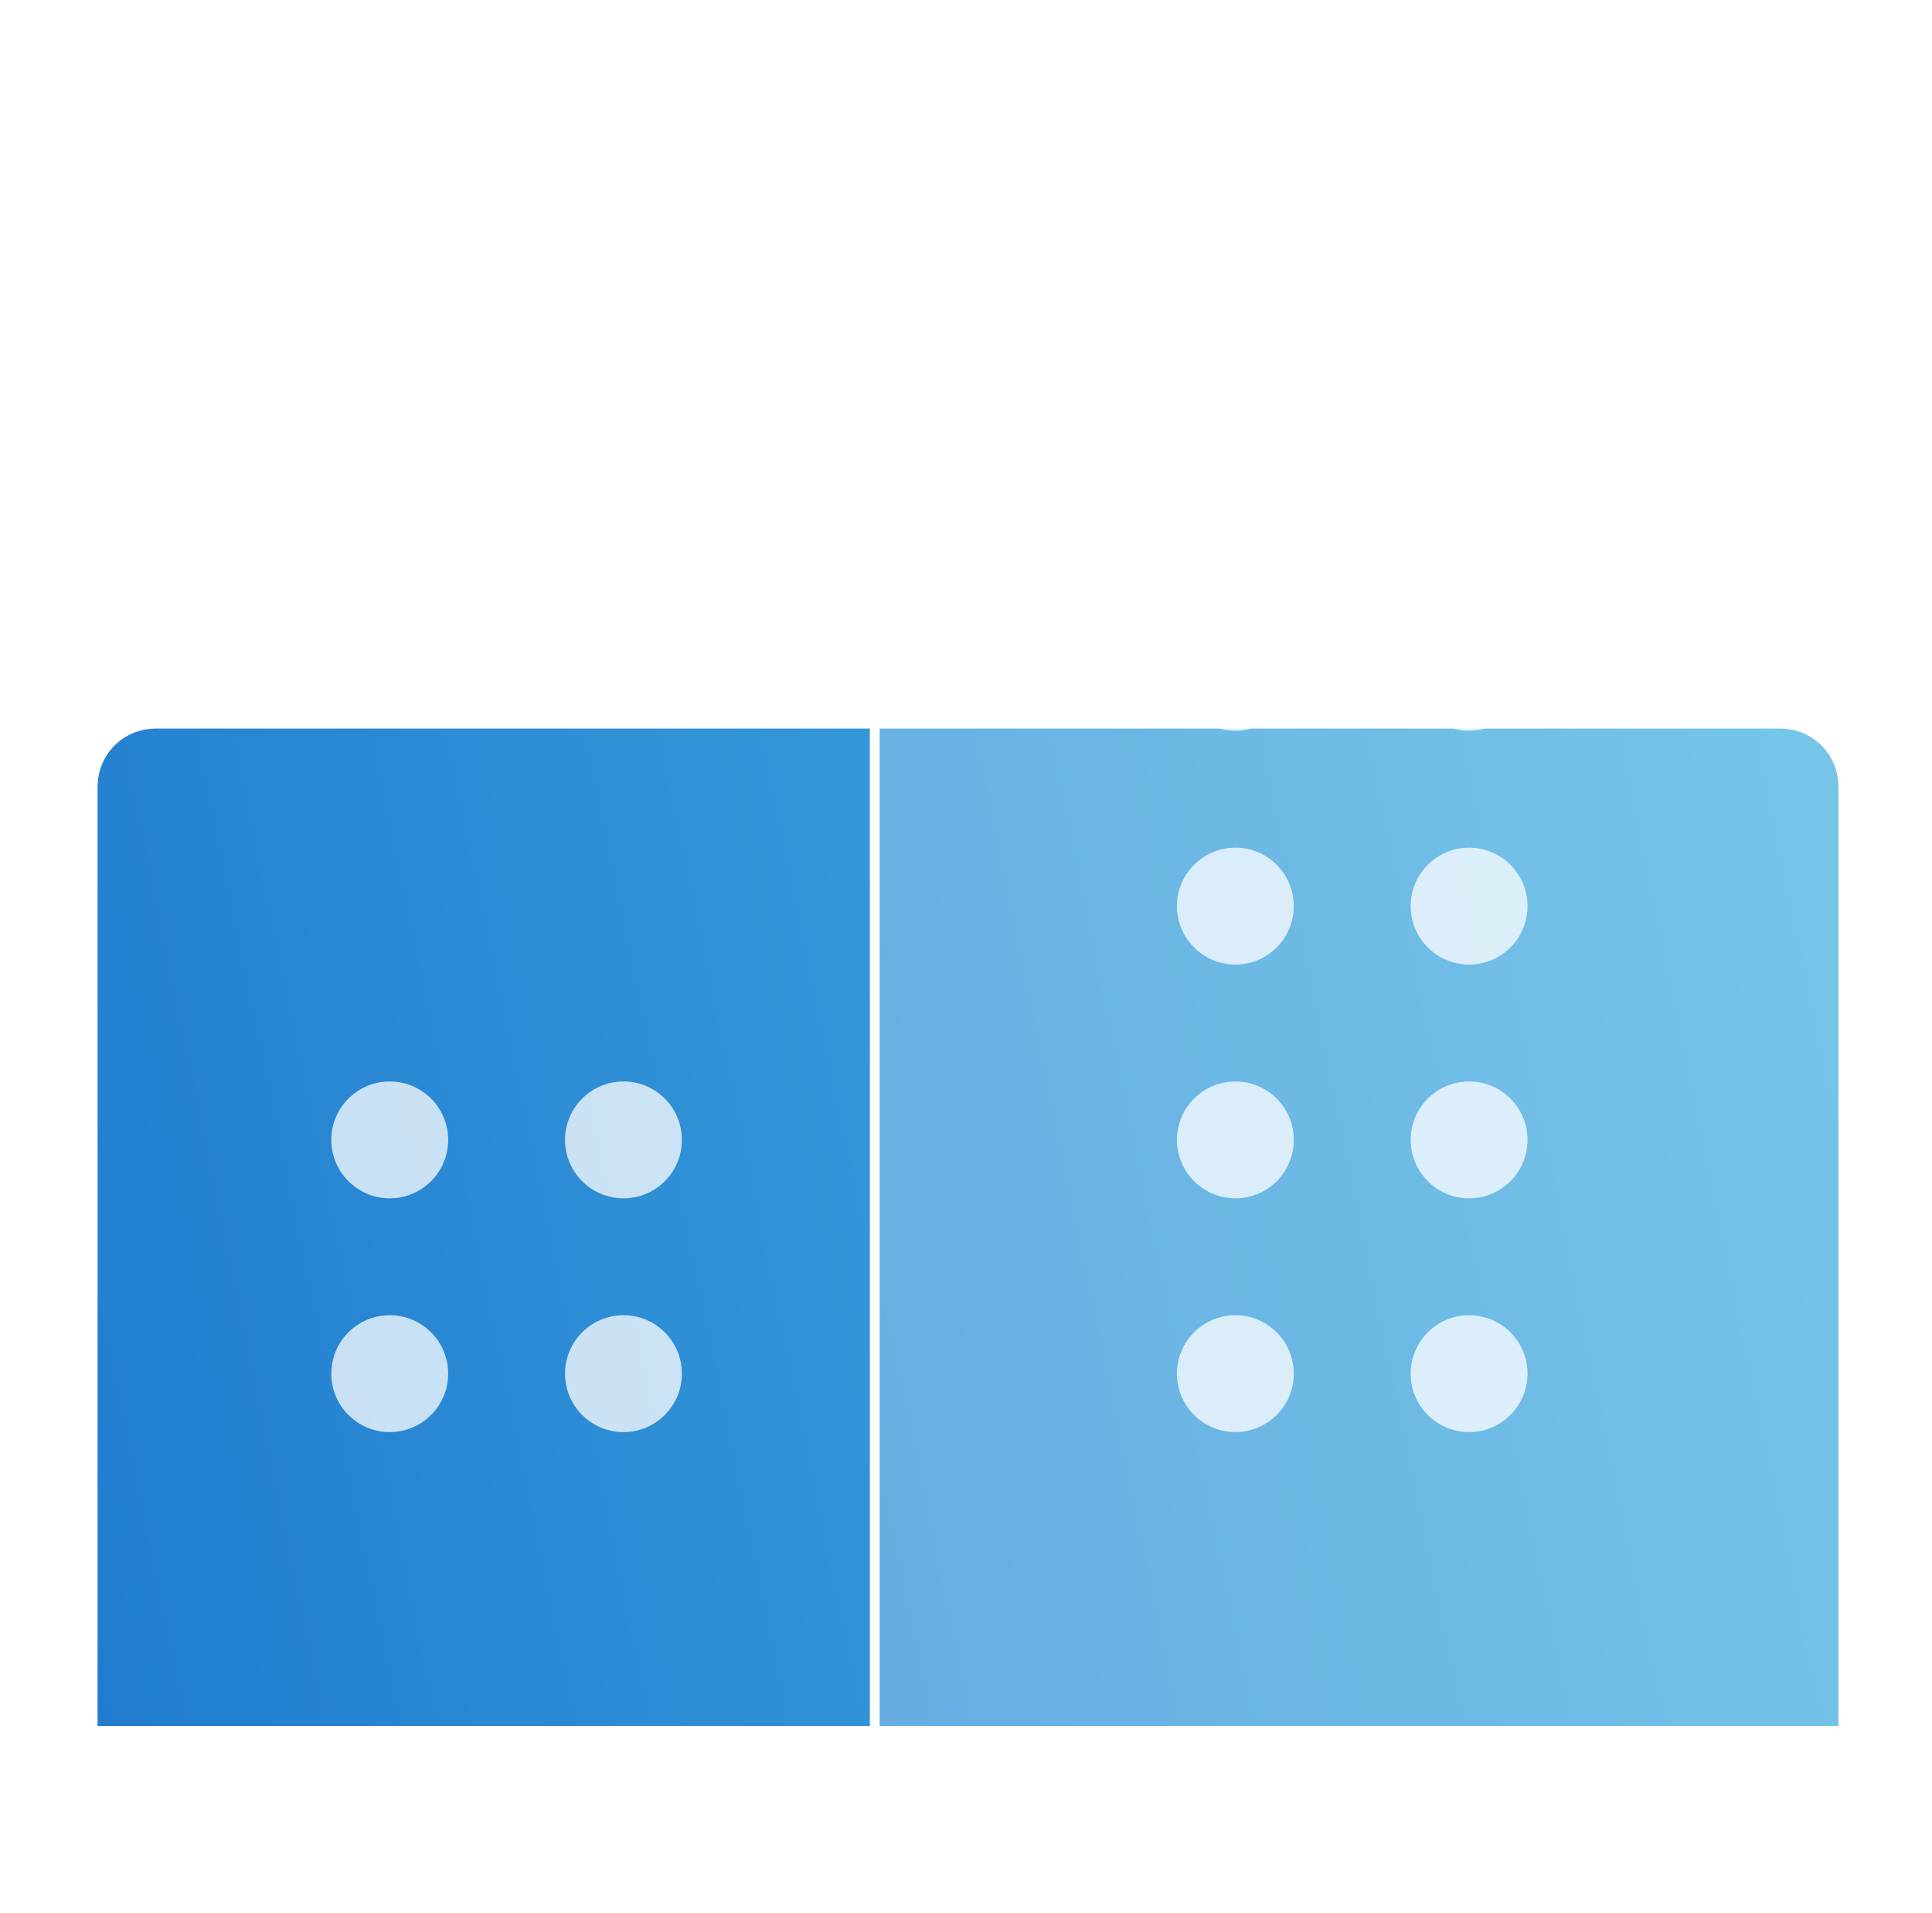 <svg width="99" height="98" viewBox="0 0 99 98" fill="none" xmlns="http://www.w3.org/2000/svg">
<path d="M91.213 37.328H7.994C6.317 37.328 5 38.645 5 40.322V88.429H94.207V40.322C94.207 38.645 92.89 37.328 91.213 37.328Z" fill="url(#paint0_linear_3014_422)"/>
<g filter="url(#filter0_b_3014_422)">
<path d="M94.914 8.991V92.949H44.575V8.991C44.575 7.316 46.156 6 48.17 6H91.318C93.332 6 94.914 7.316 94.914 8.991Z" fill="white" fill-opacity="0.25"/>
<path d="M94.664 8.991V92.699H44.825V8.991C44.825 7.495 46.249 6.25 48.17 6.25H91.318C93.239 6.25 94.664 7.495 94.664 8.991Z" stroke="white" stroke-width="0.5"/>
</g>
<g opacity="0.75" filter="url(#filter1_bd_3014_422)">
<path d="M63.303 55.407C61.649 55.407 60.309 56.747 60.309 58.401C60.309 60.054 61.649 61.395 63.303 61.395C64.956 61.395 66.297 60.054 66.297 58.401C66.297 56.747 64.956 55.407 63.303 55.407ZM75.28 55.407C73.626 55.407 72.285 56.747 72.285 58.401C72.285 60.054 73.626 61.395 75.28 61.395C76.933 61.395 78.274 60.054 78.274 58.401C78.274 56.747 76.933 55.407 75.28 55.407ZM63.303 43.429C61.649 43.429 60.309 44.77 60.309 46.424C60.309 48.077 61.649 49.418 63.303 49.418C64.956 49.418 66.297 48.077 66.297 46.424C66.297 44.77 64.956 43.429 63.303 43.429ZM75.28 43.429C73.626 43.429 72.285 44.77 72.285 46.424C72.285 48.077 73.626 49.418 75.28 49.418C76.933 49.418 78.274 48.077 78.274 46.424C78.274 44.77 76.933 43.429 75.28 43.429ZM63.303 31.453C61.649 31.453 60.309 32.793 60.309 34.447C60.309 36.1 61.649 37.441 63.303 37.441C64.956 37.441 66.297 36.1 66.297 34.447C66.297 32.793 64.956 31.453 63.303 31.453ZM75.28 31.453C73.626 31.453 72.285 32.793 72.285 34.447C72.285 36.1 73.626 37.441 75.28 37.441C76.933 37.441 78.274 36.1 78.274 34.447C78.274 32.793 76.933 31.453 75.28 31.453ZM63.303 19.476C61.649 19.476 60.309 20.816 60.309 22.47C60.309 24.123 61.649 25.464 63.303 25.464C64.956 25.464 66.297 24.123 66.297 22.47C66.297 20.816 64.956 19.476 63.303 19.476ZM75.28 19.476C73.626 19.476 72.285 20.816 72.285 22.47C72.285 24.123 73.626 25.464 75.28 25.464C76.933 25.464 78.274 24.123 78.274 22.47C78.274 20.816 76.933 19.476 75.28 19.476ZM75.28 67.383C73.626 67.383 72.285 68.724 72.285 70.378C72.285 72.031 73.626 73.372 75.28 73.372C76.933 73.372 78.274 72.031 78.274 70.378C78.274 68.724 76.933 67.383 75.28 67.383ZM63.303 67.383C61.649 67.383 60.309 68.724 60.309 70.378C60.309 72.031 61.649 73.372 63.303 73.372C64.956 73.372 66.297 72.031 66.297 70.378C66.297 68.724 64.956 67.383 63.303 67.383ZM19.971 55.407C18.317 55.407 16.977 56.747 16.977 58.401C16.977 60.054 18.317 61.395 19.971 61.395C21.625 61.395 22.965 60.054 22.965 58.401C22.965 56.747 21.625 55.407 19.971 55.407ZM31.948 55.407C30.294 55.407 28.954 56.747 28.954 58.401C28.954 60.054 30.294 61.395 31.948 61.395C33.602 61.395 34.942 60.054 34.942 58.401C34.942 56.747 33.602 55.407 31.948 55.407ZM31.948 67.383C30.294 67.383 28.954 68.724 28.954 70.378C28.954 72.031 30.294 73.372 31.948 73.372C33.602 73.372 34.942 72.031 34.942 70.378C34.942 68.724 33.602 67.383 31.948 67.383ZM19.971 67.383C18.317 67.383 16.977 68.724 16.977 70.378C16.977 72.031 18.317 73.372 19.971 73.372C21.625 73.372 22.965 72.031 22.965 70.378C22.965 68.724 21.625 67.383 19.971 67.383Z" fill="white"/>
</g>
<defs>
<filter id="filter0_b_3014_422" x="36.575" y="-2" width="66.339" height="102.949" filterUnits="userSpaceOnUse" color-interpolation-filters="sRGB">
<feFlood flood-opacity="0" result="BackgroundImageFix"/>
<feGaussianBlur in="BackgroundImageFix" stdDeviation="4"/>
<feComposite in2="SourceAlpha" operator="in" result="effect1_backgroundBlur_3014_422"/>
<feBlend mode="normal" in="SourceGraphic" in2="effect1_backgroundBlur_3014_422" result="shape"/>
</filter>
<filter id="filter1_bd_3014_422" x="0.977" y="3.476" width="93.297" height="85.897" filterUnits="userSpaceOnUse" color-interpolation-filters="sRGB">
<feFlood flood-opacity="0" result="BackgroundImageFix"/>
<feGaussianBlur in="BackgroundImageFix" stdDeviation="8"/>
<feComposite in2="SourceAlpha" operator="in" result="effect1_backgroundBlur_3014_422"/>
<feColorMatrix in="SourceAlpha" type="matrix" values="0 0 0 0 0 0 0 0 0 0 0 0 0 0 0 0 0 0 127 0" result="hardAlpha"/>
<feOffset/>
<feGaussianBlur stdDeviation="1"/>
<feComposite in2="hardAlpha" operator="out"/>
<feColorMatrix type="matrix" values="0 0 0 0 0.094 0 0 0 0 0.557 0 0 0 0 0.557 0 0 0 0.45 0"/>
<feBlend mode="normal" in2="effect1_backgroundBlur_3014_422" result="effect2_dropShadow_3014_422"/>
<feBlend mode="normal" in="SourceGraphic" in2="effect2_dropShadow_3014_422" result="shape"/>
</filter>
<linearGradient id="paint0_linear_3014_422" x1="127.047" y1="35.767" x2="-0.438" y2="62.058" gradientUnits="userSpaceOnUse">
<stop stop-color="#55C5E9"/>
<stop offset="1" stop-color="#217CCF"/>
</linearGradient>
</defs>
</svg>
